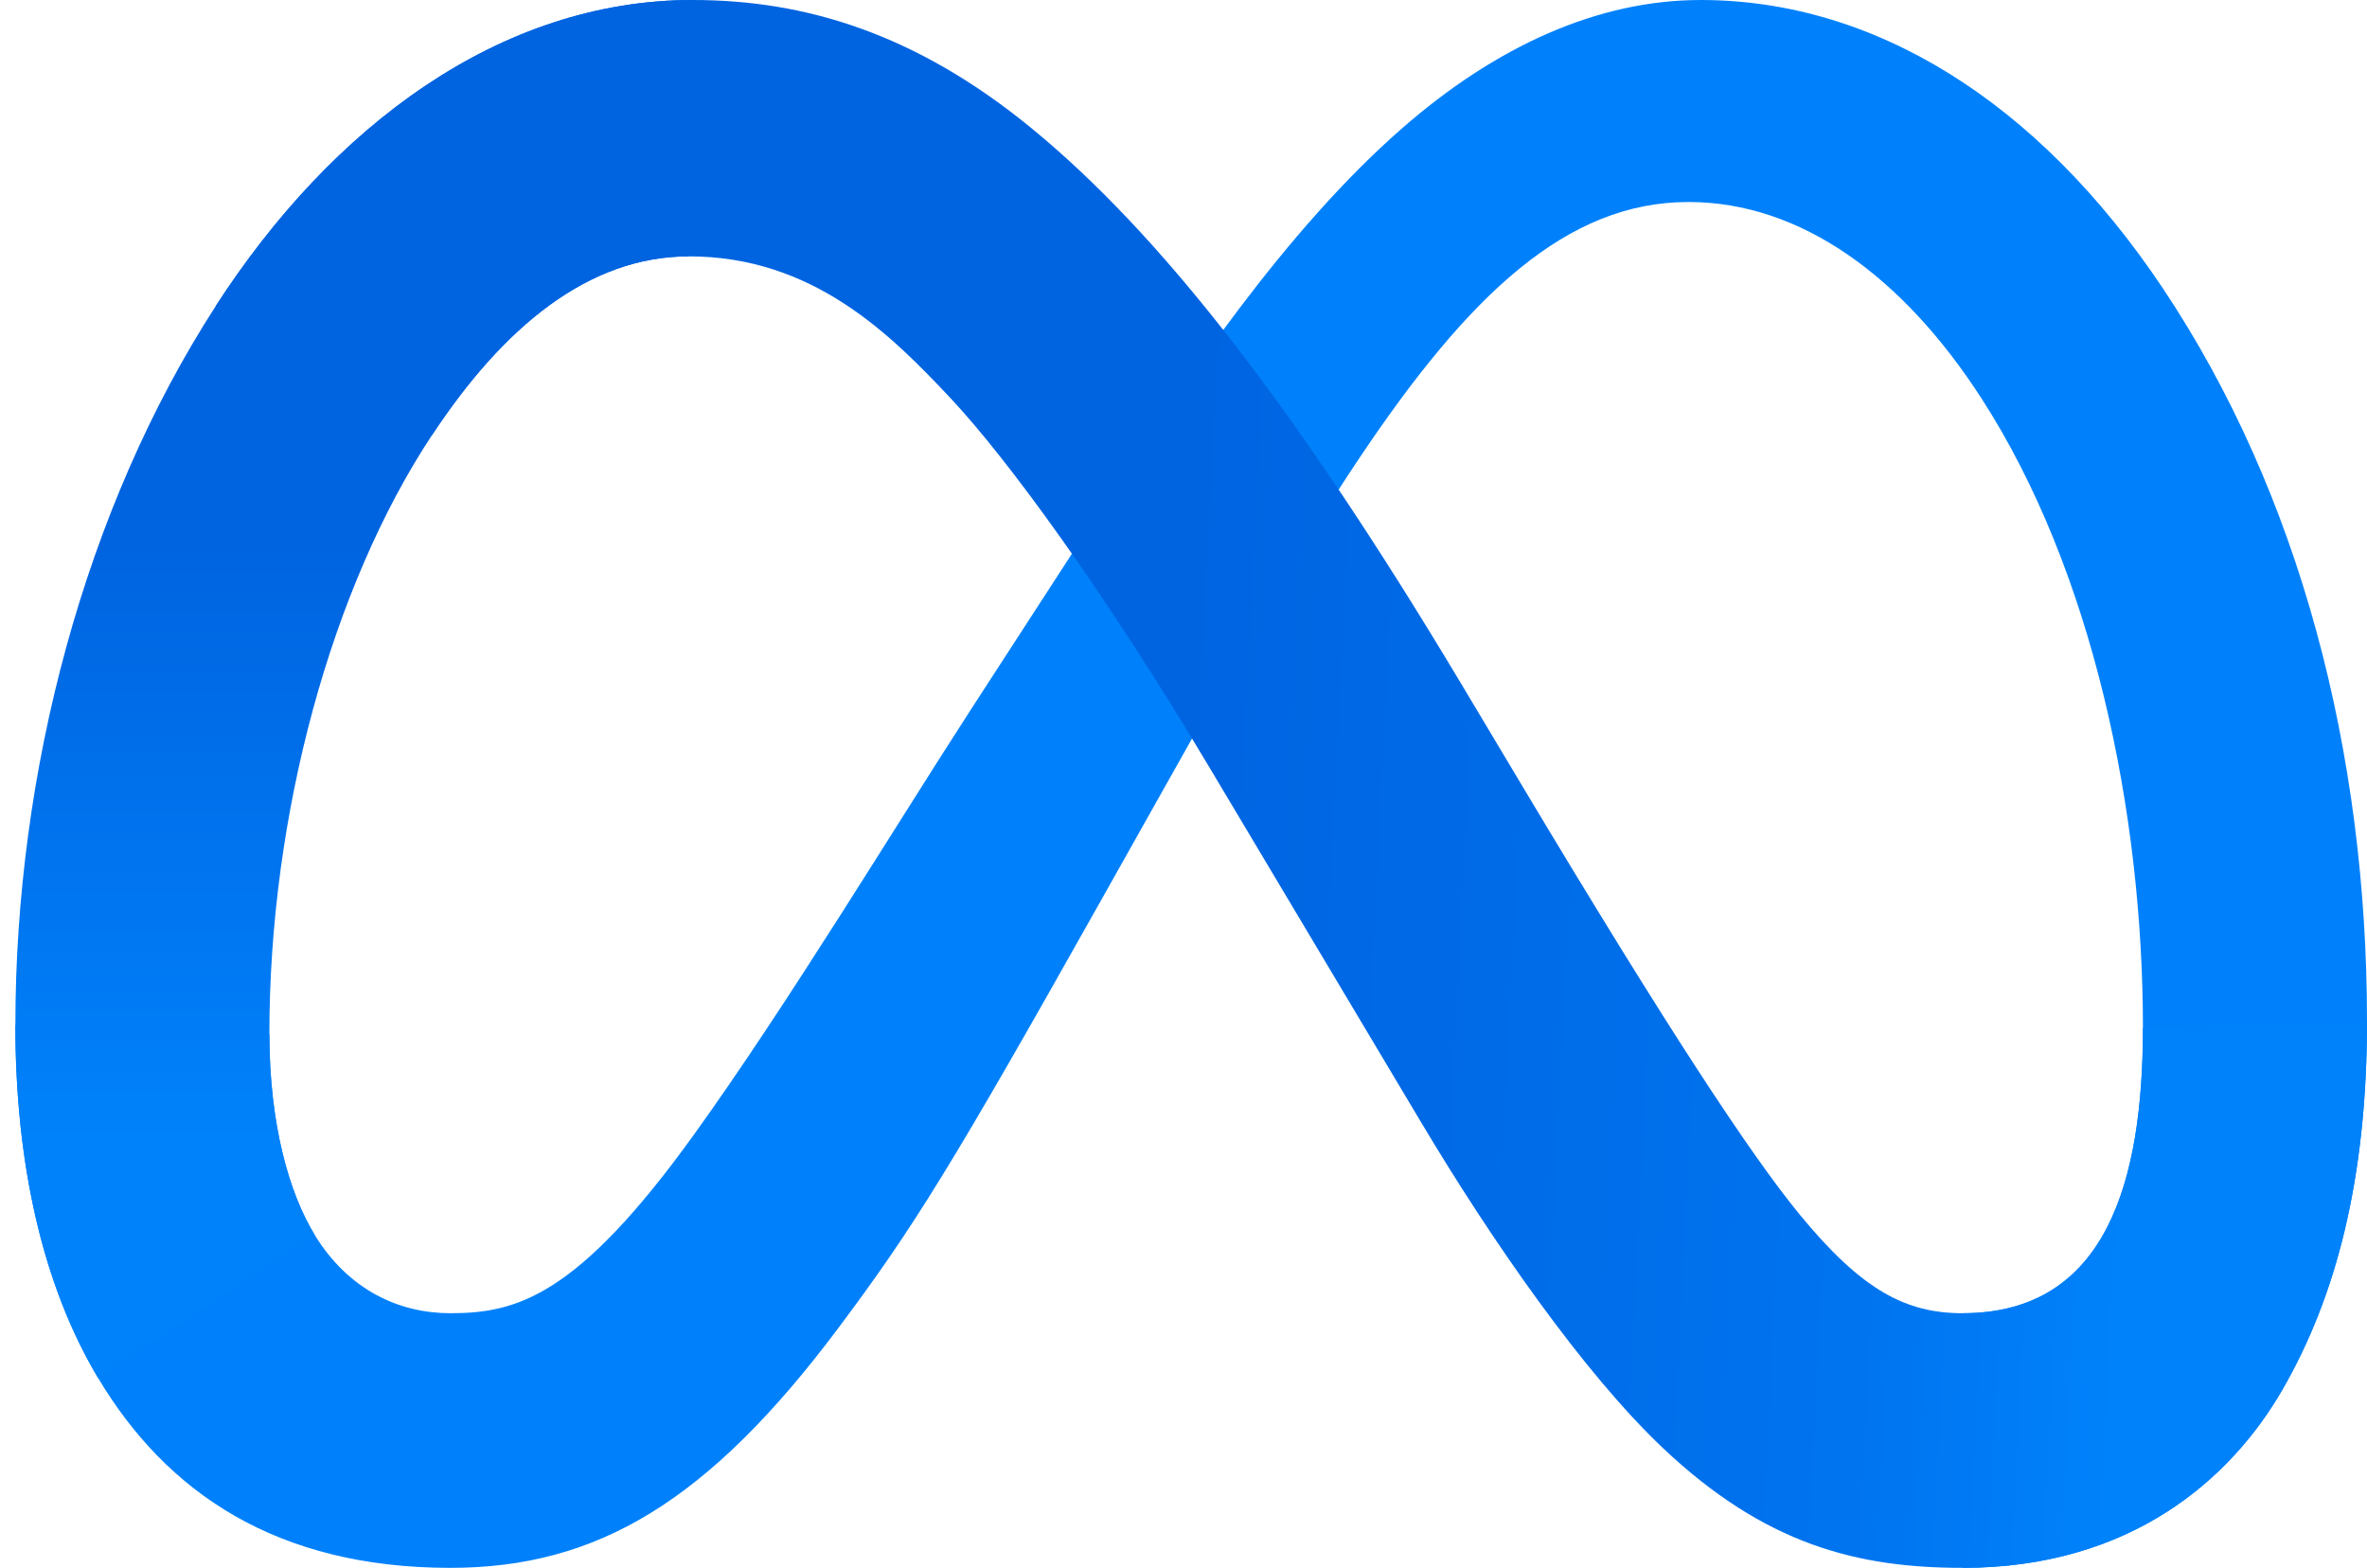 <svg xmlns="http://www.w3.org/2000/svg" fill="none" viewBox="0 0 77 51" height="51" width="77">
<path fill="#0081FB" d="M8.763 33.633C8.763 36.565 9.404 38.816 10.242 40.178C11.341 41.962 12.979 42.717 14.65 42.717C16.805 42.717 18.776 42.181 22.575 36.907C25.619 32.68 29.205 26.747 31.618 23.027L35.704 16.726C38.542 12.35 41.828 7.484 45.595 4.187C48.67 1.495 51.988 0 55.326 0C60.932 0 66.271 3.26 70.357 9.375C74.829 16.072 77 24.507 77 33.211C77 38.386 75.984 42.188 74.255 45.192C72.584 48.097 69.328 51 63.85 51V42.717C68.54 42.717 69.711 38.392 69.711 33.441C69.711 26.387 68.072 18.558 64.462 12.964C61.9 8.996 58.58 6.571 54.927 6.571C50.977 6.571 47.798 9.562 44.225 14.894C42.325 17.727 40.376 21.18 38.186 25.075L35.776 29.361C30.934 37.978 29.708 39.94 27.287 43.179C23.044 48.85 19.42 51 14.65 51C8.992 51 5.414 48.541 3.198 44.835C1.389 41.815 0.5 37.852 0.5 33.337L8.763 33.633Z"></path>
<path fill="url(#paint0_linear_10968_1021)" d="M7.015 9.96C10.803 4.099 16.27 0 22.541 0C26.172 0 29.782 1.079 33.552 4.168C37.675 7.546 42.07 13.108 47.553 22.274L49.519 25.564C54.265 33.5 56.965 37.583 58.545 39.508C60.578 41.98 62.001 42.717 63.85 42.717C68.54 42.717 69.711 38.392 69.711 33.441L77 33.211C77 38.386 75.984 42.188 74.255 45.192C72.584 48.097 69.328 51 63.85 51C60.445 51 57.428 50.258 54.092 47.099C51.528 44.674 48.529 40.367 46.223 36.496L39.362 24.993C35.919 19.22 32.762 14.915 30.934 12.966C28.968 10.87 26.441 8.339 22.408 8.339C19.143 8.339 16.372 10.638 14.052 14.155L7.015 9.96Z"></path>
<path fill="url(#paint1_linear_10968_1021)" d="M22.408 8.339C19.143 8.339 16.371 10.638 14.052 14.155C10.771 19.124 8.763 26.525 8.763 33.633C8.763 36.565 9.404 38.816 10.242 40.178L3.198 44.835C1.389 41.815 0.5 37.852 0.5 33.337C0.5 25.126 2.745 16.568 7.015 9.96C10.803 4.099 16.27 0 22.541 0L22.408 8.339Z"></path>
<defs>
<linearGradient gradientUnits="userSpaceOnUse" y2="33.891" x2="69.403" y1="31.241" x1="16.728" id="paint0_linear_10968_1021">
<stop stop-color="#0064E1"></stop>
<stop stop-color="#0064E1" offset="0.4"></stop>
<stop stop-color="#0073EE" offset="0.83"></stop>
<stop stop-color="#0082FB" offset="1"></stop>
</linearGradient>
<linearGradient gradientUnits="userSpaceOnUse" y2="17.623" x2="12.471" y1="37.115" x1="12.471" id="paint1_linear_10968_1021">
<stop stop-color="#0082FB"></stop>
<stop stop-color="#0064E0" offset="1"></stop>
</linearGradient>
</defs>
</svg>
